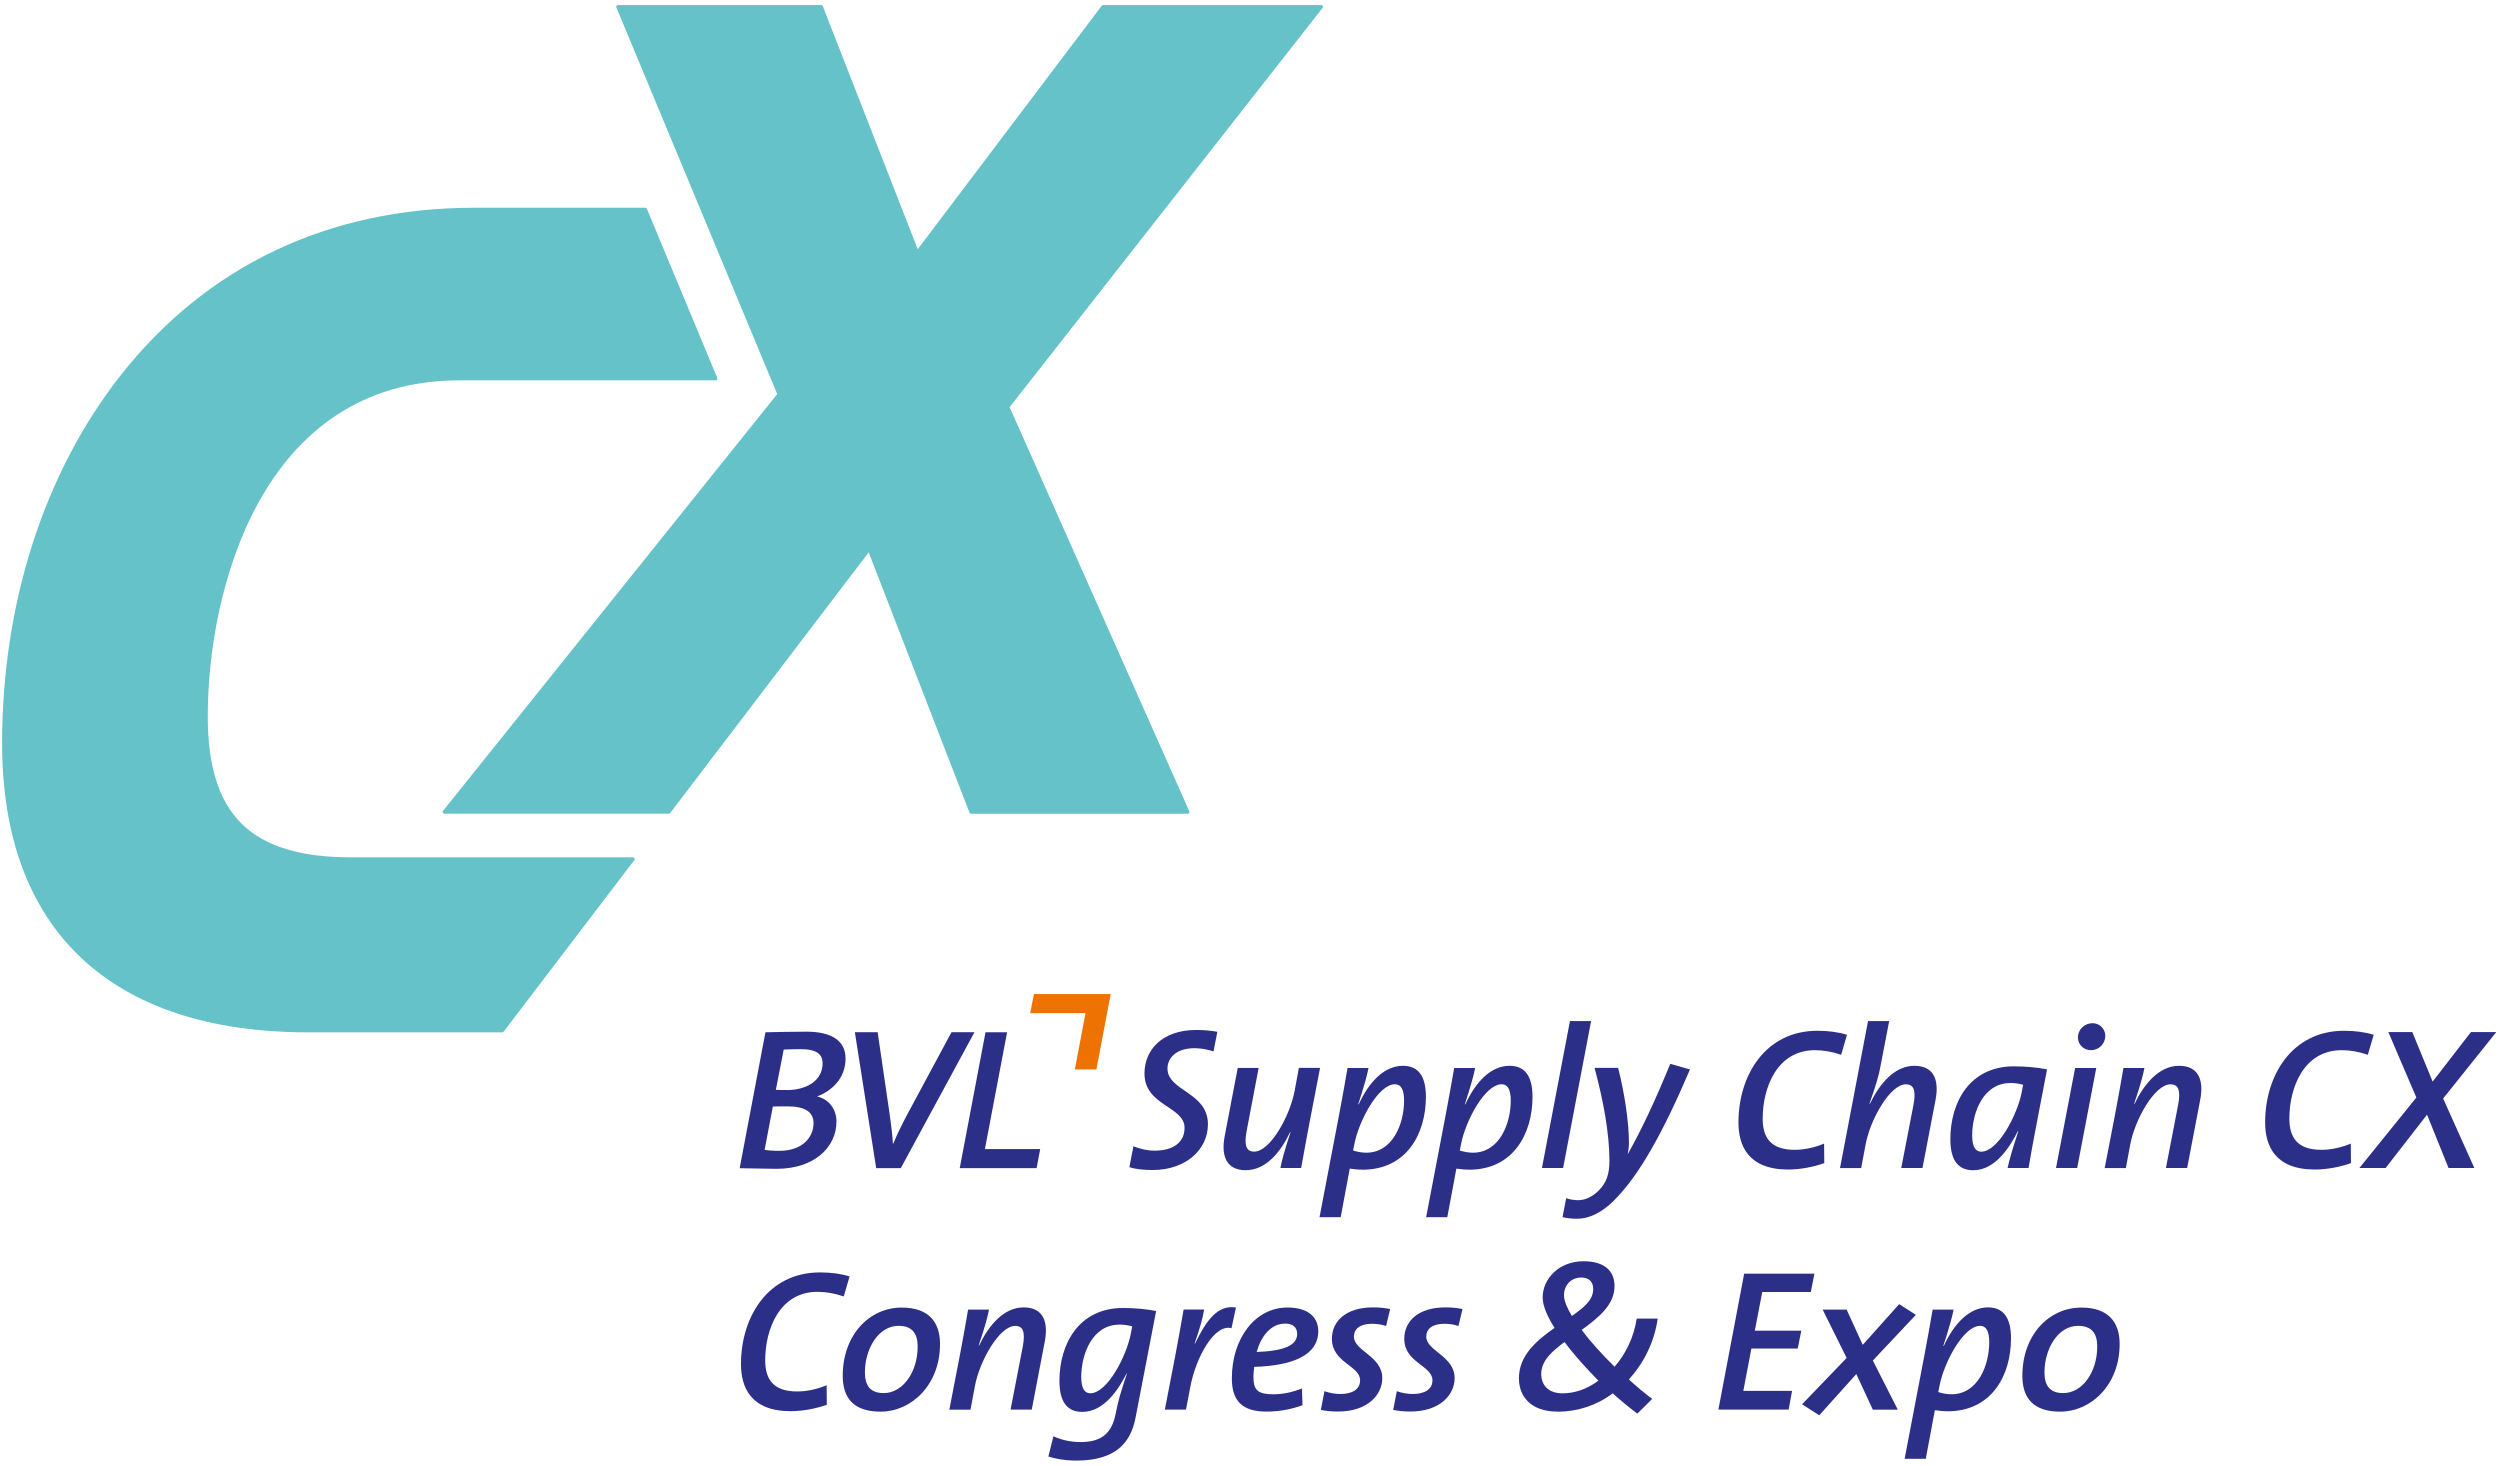 <?xml version="1.0" encoding="UTF-8"?>
<svg xmlns="http://www.w3.org/2000/svg" width="416" height="244" viewBox="0 0 416 244" fill="none">
  <path d="M201.94 174.96C200.83 174.59 199.66 174.42 198.79 174.42C195.61 174.42 194.27 176.13 194.27 177.8C194.27 181.59 201 181.69 201 187.08C201 191.37 197.21 194.69 191.85 194.69C190.54 194.69 189.07 194.59 187.93 194.22L188.6 190.73C189.61 191.17 190.95 191.47 192.12 191.47C195.34 191.47 197.11 190 197.11 187.68C197.11 184.06 190.44 184.03 190.44 178.63C190.44 174.71 193.39 171.39 199.02 171.39C200.23 171.39 201.3 171.46 202.57 171.69L201.93 174.94L201.94 174.96Z" fill="#2C2F88"></path>
  <path d="M217.98 186.38C217.48 189.06 216.98 191.71 216.51 194.35H213.06C213.26 193.31 213.7 191.54 214.74 188.42L214.67 188.39C213.13 191.67 210.65 194.72 207.3 194.72C204.15 194.72 203.15 192.48 203.78 189.09L205.96 177.7H209.44L207.43 188.25C206.99 190.63 207.4 191.63 208.7 191.63C211.38 191.63 214.63 185.67 215.4 181.64L216.14 177.69H219.66L217.99 186.37L217.98 186.38Z" fill="#2C2F88"></path>
  <path d="M226.71 194.63C225.97 194.63 225.34 194.56 224.6 194.46L223.09 202.54H219.57L222.79 185.69C223.29 183.01 223.79 180.36 224.23 177.72H227.72C227.45 179.09 227.02 180.6 226.01 183.75L226.08 183.78C227.76 180.13 230.27 177.35 233.45 177.35C235.93 177.35 237.27 178.96 237.27 182.51C237.27 188.71 234.02 194.64 226.71 194.64V194.63ZM232.13 180.42C229.32 180.42 226.13 186.55 225.39 190.27L225.16 191.44C225.8 191.67 226.7 191.81 227.34 191.81C231.76 191.81 233.64 186.98 233.64 183.13C233.64 181.22 233.07 180.42 232.13 180.42Z" fill="#2C2F88"></path>
  <path d="M244.45 194.63C243.71 194.63 243.08 194.56 242.34 194.46L240.83 202.54H237.31L240.53 185.69C241.03 183.01 241.53 180.36 241.97 177.72H245.46C245.19 179.09 244.76 180.6 243.75 183.75L243.82 183.78C245.5 180.13 248.01 177.35 251.19 177.35C253.67 177.35 255.01 178.96 255.01 182.51C255.01 188.71 251.76 194.64 244.45 194.64V194.63ZM249.88 180.42C247.07 180.42 243.88 186.55 243.14 190.27L242.91 191.44C243.55 191.67 244.45 191.81 245.09 191.81C249.51 191.81 251.39 186.98 251.39 183.13C251.39 181.22 250.82 180.42 249.88 180.42Z" fill="#2C2F88"></path>
  <path d="M260.1 194.36H256.58L261.24 169.9H264.76L260.1 194.36Z" fill="#2C2F88"></path>
  <path d="M268.59 199.75C266.51 201.79 264.47 202.8 262.42 202.8C261.58 202.8 260.68 202.7 260.01 202.53L260.61 199.38C261.25 199.61 261.95 199.71 262.65 199.71C263.79 199.71 265.06 199.11 266.1 198.03C267.27 196.82 267.81 195.42 267.81 193.17C267.81 188.61 266.8 183.12 265.33 177.69H269.25C270.29 181.71 271.06 186.7 271.06 190.26C271.06 190.76 270.96 191.47 270.86 192H270.89C273.34 187.61 275.48 183.02 277.93 177.02L281.21 177.96C276.65 188.65 272.67 195.69 268.58 199.74L268.59 199.75Z" fill="#2C2F88"></path>
  <path d="M306.38 175.52C304.94 175.02 303.46 174.75 302.02 174.75C295.69 174.75 293.31 180.98 293.31 186.14C293.31 189.22 294.58 191.33 298.64 191.33C300.38 191.33 302.12 190.89 303.53 190.29L303.56 193.54C301.82 194.18 299.54 194.61 297.56 194.61C290.89 194.61 289.28 190.62 289.28 186.77C289.28 178.93 293.77 171.52 302.41 171.52C304.29 171.52 305.93 171.75 307.34 172.19L306.37 175.51L306.38 175.52Z" fill="#2C2F88"></path>
  <path d="M319.89 194.36H316.37L318.41 183.81C318.85 181.43 318.44 180.43 317.14 180.43C314.46 180.43 311.18 186.39 310.44 190.42L309.7 194.37H306.18L310.84 169.91H314.36L312.92 177.38C312.69 178.75 312.22 180.4 311.08 183.65L311.15 183.68C312.73 180.4 315.2 177.35 318.56 177.35C321.71 177.35 322.72 179.6 322.08 182.98L319.9 194.37L319.89 194.36Z" fill="#2C2F88"></path>
  <path d="M337.55 194.36H334.06C334.36 192.99 334.93 191.01 335.84 188.26L335.77 188.23C334.5 190.74 332.08 194.73 328.33 194.73C325.88 194.73 324.54 193.12 324.54 189.57C324.54 183.37 327.79 177.44 335.1 177.44C337.04 177.44 338.92 177.61 340.63 177.94C338.99 186.52 338.25 190.2 337.55 194.36ZM334.5 180.22C330.04 180.22 328.17 185.08 328.17 188.93C328.17 190.84 328.74 191.64 329.68 191.64C332.49 191.64 335.68 185.51 336.42 181.72L336.65 180.51C336.05 180.34 335.34 180.21 334.51 180.21L334.5 180.22Z" fill="#2C2F88"></path>
  <path d="M345.64 194.36H342.12L345.3 177.71H348.82L345.64 194.36ZM347.95 174.75C346.68 174.75 345.77 173.78 345.77 172.64C345.77 171.27 346.91 170.26 348.18 170.26C349.45 170.26 350.32 171.27 350.32 172.34C350.32 173.75 349.21 174.75 347.94 174.75H347.95Z" fill="#2C2F88"></path>
  <path d="M363.93 194.36H360.41L362.45 183.81C362.89 181.43 362.48 180.43 361.18 180.43C358.5 180.43 355.22 186.39 354.48 190.42L353.74 194.37H350.22L351.9 185.69C352.4 183.01 352.9 180.36 353.34 177.72H356.83C356.63 178.76 356.19 180.53 355.12 183.65L355.19 183.68C356.77 180.4 359.24 177.35 362.6 177.35C365.75 177.35 366.76 179.6 366.12 182.98L363.94 194.37L363.93 194.36Z" fill="#2C2F88"></path>
  <path d="M394.02 175.52C392.58 175.02 391.1 174.75 389.66 174.75C383.33 174.75 380.95 180.98 380.95 186.14C380.95 189.22 382.22 191.33 386.28 191.33C388.02 191.33 389.76 190.89 391.17 190.29L391.2 193.54C389.46 194.18 387.18 194.61 385.2 194.61C378.53 194.61 376.92 190.62 376.92 186.77C376.92 178.93 381.41 171.52 390.05 171.52C391.93 171.52 393.57 171.75 394.98 172.19L394.01 175.51L394.02 175.52Z" fill="#2C2F88"></path>
  <path d="M406.54 182.8L411.73 194.36H407.44L403.86 185.48L396.96 194.36H392.6L402.08 182.63L397.42 171.74H401.41L404.79 179.98L411.16 171.74H415.38L406.53 182.8H406.54Z" fill="#2C2F88"></path>
  <path d="M140.4 215.73C138.96 215.23 137.48 214.96 136.04 214.96C129.71 214.96 127.33 221.19 127.33 226.35C127.33 229.43 128.6 231.54 132.66 231.54C134.4 231.54 136.14 231.1 137.55 230.5L137.58 233.75C135.84 234.39 133.56 234.82 131.58 234.82C124.91 234.82 123.3 230.83 123.3 226.98C123.3 219.14 127.79 211.73 136.44 211.73C138.32 211.73 139.96 211.96 141.37 212.4L140.4 215.72V215.73Z" fill="#2C2F88"></path>
  <path d="M146.53 234.9C142.14 234.9 140.23 232.72 140.23 228.94C140.23 222.14 144.65 217.58 150.05 217.58C154.61 217.58 156.42 220.09 156.42 223.64C156.42 230.48 151.63 234.9 146.54 234.9H146.53ZM149.52 220.62C146.1 220.62 143.92 224.54 143.92 228.36C143.92 230.54 144.79 231.81 147.04 231.81C150.19 231.81 152.7 228.39 152.7 224.04C152.7 221.83 151.73 220.62 149.52 220.62Z" fill="#2C2F88"></path>
  <path d="M171.68 234.56H168.16L170.2 224.01C170.64 221.63 170.23 220.63 168.93 220.63C166.25 220.63 162.97 226.59 162.23 230.62L161.49 234.57H157.97L159.65 225.89C160.15 223.21 160.66 220.56 161.09 217.92H164.57C164.37 218.96 163.93 220.73 162.86 223.85L162.93 223.88C164.5 220.6 166.98 217.55 170.34 217.55C173.49 217.55 174.49 219.8 173.86 223.18L171.68 234.57V234.56Z" fill="#2C2F88"></path>
  <path d="M188.96 235.87C188.16 240.16 185.54 243.04 179.11 243.04C177.23 243.04 175.73 242.77 174.45 242.37L175.29 238.99C176.6 239.63 178.27 239.96 179.78 239.96C183.1 239.96 184.97 238.69 185.64 235.27C186.08 232.99 186.48 231.72 187.52 228.57H187.45C186.24 230.95 183.83 234.94 180.08 234.94C177.63 234.94 176.29 233.33 176.29 229.78C176.29 223.58 179.57 217.65 186.85 217.65C188.79 217.65 190.67 217.82 192.38 218.15L188.96 235.88V235.87ZM186.25 220.42C181.79 220.42 179.92 225.28 179.92 229.13C179.92 231.04 180.49 231.84 181.43 231.84C184.24 231.84 187.43 225.71 188.17 221.92L188.4 220.71C187.8 220.54 187.09 220.41 186.26 220.41L186.25 220.42Z" fill="#2C2F88"></path>
  <path d="M204.92 221.02C202.14 220.22 198.99 225.78 198.05 230.87L197.35 234.56H193.83L195.51 225.88C196.01 223.2 196.52 220.55 196.95 217.91H200.37C200.14 219.28 199.7 220.93 198.79 223.54L198.86 223.57C200.7 219.75 202.61 217.07 205.66 217.57L204.92 221.02Z" fill="#2C2F88"></path>
  <path d="M208.7 227.46C208.63 227.9 208.57 228.6 208.57 229.13C208.57 231.41 209.41 232.01 211.92 232.01C213.5 232.01 215.17 231.64 216.64 231.04L216.74 233.82C214.96 234.49 212.92 234.89 210.74 234.89C206.72 234.89 204.98 233.11 204.98 229.36C204.98 222.69 208.87 217.57 214.23 217.57C218.05 217.57 219.36 219.51 219.36 221.49C219.36 225.58 214.97 227.25 208.7 227.45V227.46ZM213.83 220.25C211.42 220.25 209.81 222.43 209.11 224.97C213.7 224.8 215.85 223.86 215.85 221.95C215.85 220.84 215.08 220.24 213.84 220.24L213.83 220.25Z" fill="#2C2F88"></path>
  <path d="M230.65 220.65C229.91 220.38 229.08 220.28 228.27 220.28C226.29 220.28 225.29 221.15 225.29 222.42C225.29 224.8 230.01 225.64 230.01 229.32C230.01 232.1 227.56 234.88 222.64 234.88C221.53 234.88 220.63 234.78 219.79 234.61L220.39 231.49C221.23 231.79 222.13 231.96 223.04 231.96C225.02 231.96 226.32 231.19 226.32 229.68C226.32 227.23 221.63 226.76 221.63 222.78C221.63 219.86 223.94 217.55 228.47 217.55C229.58 217.55 230.48 217.65 231.32 217.82L230.65 220.63V220.65Z" fill="#2C2F88"></path>
  <path d="M242.69 220.65C241.95 220.38 241.12 220.28 240.31 220.28C238.33 220.28 237.33 221.15 237.33 222.42C237.33 224.8 242.05 225.64 242.05 229.32C242.05 232.1 239.6 234.88 234.68 234.88C233.57 234.88 232.67 234.78 231.83 234.61L232.43 231.49C233.27 231.79 234.17 231.96 235.08 231.96C237.06 231.96 238.36 231.19 238.36 229.68C238.36 227.23 233.67 226.76 233.67 222.78C233.67 219.86 235.98 217.55 240.51 217.55C241.62 217.55 242.52 217.65 243.36 217.82L242.69 220.63V220.65Z" fill="#2C2F88"></path>
  <path d="M271.04 229.53C272.31 230.7 273.65 231.84 274.93 232.78L272.45 235.23C270.98 234.12 269.7 233.05 268.36 231.85C265.75 233.83 262.53 234.9 259.25 234.9C254.69 234.9 252.75 232.35 252.75 229.34C252.75 225.49 255.77 223.01 258.68 220.96C257.64 219.32 256.7 217.44 256.7 215.9C256.7 212.75 259.45 209.87 263.5 209.87C267.12 209.87 268.66 211.61 268.66 213.99C268.66 217.07 266.11 219.18 263.2 221.29C264.67 223.3 266.62 225.41 268.66 227.42C270.4 225.48 271.88 222.59 272.35 219.41H275.84C275.3 223.36 273.43 226.95 271.05 229.53H271.04ZM260.35 223.3C258.27 224.84 256.46 226.42 256.46 228.63C256.46 230.34 257.5 231.85 260.01 231.85C261.92 231.85 264.03 231.21 265.97 229.74C264.03 227.76 261.88 225.42 260.34 223.31L260.35 223.3ZM263.13 212.58C261.42 212.58 260.25 213.85 260.25 215.53C260.25 216.5 260.79 217.67 261.56 218.98C263.44 217.64 265.11 216.4 265.11 214.49C265.11 213.35 264.47 212.58 263.13 212.58Z" fill="#2C2F88"></path>
  <path d="M301.32 214.99H293.24L292 221.42H299.74L299.14 224.4H291.43L290.09 231.44H298.2L297.63 234.56H285.94L290.23 211.94H301.92L301.32 214.99Z" fill="#2C2F88"></path>
  <path d="M311.64 226.39L315.79 234.57H311.64L308.89 228.64L302.72 235.51L299.87 233.67L307.28 225.96L303.29 217.92H307.28L309.96 223.78L316.02 217.01L318.8 218.79L311.63 226.4L311.64 226.39Z" fill="#2C2F88"></path>
  <path d="M324.07 234.83C323.33 234.83 322.7 234.76 321.96 234.66L320.45 242.74H316.93L320.15 225.89C320.65 223.21 321.15 220.56 321.59 217.92H325.08C324.81 219.29 324.38 220.8 323.37 223.95L323.44 223.98C325.12 220.33 327.63 217.55 330.81 217.55C333.29 217.55 334.63 219.16 334.63 222.71C334.63 228.91 331.38 234.84 324.07 234.84V234.83ZM329.5 220.62C326.69 220.62 323.5 226.75 322.76 230.47L322.53 231.64C323.17 231.87 324.07 232.01 324.71 232.01C329.13 232.01 331.01 227.18 331.01 223.33C331.01 221.42 330.44 220.62 329.5 220.62Z" fill="#2C2F88"></path>
  <path d="M342.82 234.9C338.43 234.9 336.52 232.72 336.52 228.94C336.52 222.14 340.94 217.58 346.34 217.58C350.9 217.58 352.71 220.09 352.71 223.64C352.71 230.48 347.92 234.9 342.82 234.9ZM345.8 220.62C342.38 220.62 340.2 224.54 340.2 228.36C340.2 230.54 341.07 231.81 343.32 231.81C346.47 231.81 348.98 228.39 348.98 224.04C348.98 221.83 348.01 220.62 345.8 220.62Z" fill="#2C2F88"></path>
  <path d="M136.01 182.46V182.43C138.46 181.49 140.7 179.41 140.7 176.13C140.7 173.28 138.52 171.67 134.2 171.67C131.65 171.67 129.11 171.74 127.37 171.77L123.08 194.39C125.53 194.42 127.77 194.49 129.21 194.49C135.58 194.49 139.19 190.84 139.19 186.62C139.19 184.68 138.02 182.93 136.01 182.47M129.71 191.5C128.64 191.5 127.77 191.43 127.23 191.33L128.6 184.13C129.1 184.1 130.21 184.1 131.05 184.1C134 184.1 135.37 185.07 135.37 186.88C135.37 189.36 133.39 191.5 129.71 191.5ZM130.88 181.38C130.21 181.38 129.71 181.38 129.1 181.35L130.41 174.65C131.25 174.62 132.22 174.58 133.26 174.58C136.01 174.58 136.88 175.52 136.88 176.93C136.88 179.74 134.33 181.39 130.88 181.39" fill="#2C2F88"></path>
  <path d="M149.89 194.38H145.8L142.25 171.76H146.04L148.08 185.7C148.25 187.01 148.48 188.61 148.58 190.29H148.65C149.29 188.71 149.99 187.31 150.96 185.46L158.33 171.76H162.15L149.89 194.38Z" fill="#2C2F88"></path>
  <path d="M172.49 194.38H159.7L163.99 171.77H167.58L163.89 191.2H173.09L172.49 194.38Z" fill="#2C2F88"></path>
  <path d="M172.04 165.41H184.82L182.44 177.96H178.85L180.63 168.59H171.43L172.04 165.41Z" fill="#EE7202"></path>
  <path d="M161.32 135.21L144.55 91.91L111.52 135.28C111.47 135.35 111.38 135.39 111.29 135.39H73.94C73.7 135.39 73.57 135.11 73.72 134.93L129.33 65.57L102.56 1.23C102.48 1.04 102.62 0.84 102.82 0.84H136.65C136.77 0.84 136.87 0.91 136.91 1.02L152.71 41.47L183.33 0.95C183.38 0.88 183.47 0.84 183.56 0.84H219.87C220.11 0.84 220.24 1.11 220.09 1.3L168 67.75L197.9 135C197.98 135.19 197.85 135.4 197.64 135.4H161.58C161.46 135.4 161.36 135.33 161.32 135.22V135.21ZM83.58 171.77C83.67 171.77 83.75 171.73 83.81 171.66L105.55 143.12C105.69 142.93 105.55 142.66 105.32 142.66H58.45C41.71 142.66 34.57 135.63 34.57 119.16C34.57 98.41 43.39 63.29 76.44 63.29H119.1C119.3 63.29 119.44 63.08 119.36 62.9L107.64 34.74C107.6 34.63 107.49 34.57 107.38 34.57H78.89C54.74 34.57 34.4 44.22 20.05 62.49C7.35 78.66 0.35 100.4 0.35 123.72C0.35 154.71 18.42 171.78 51.25 171.78H83.58V171.77Z" fill="#64C2C8"></path>
</svg>
